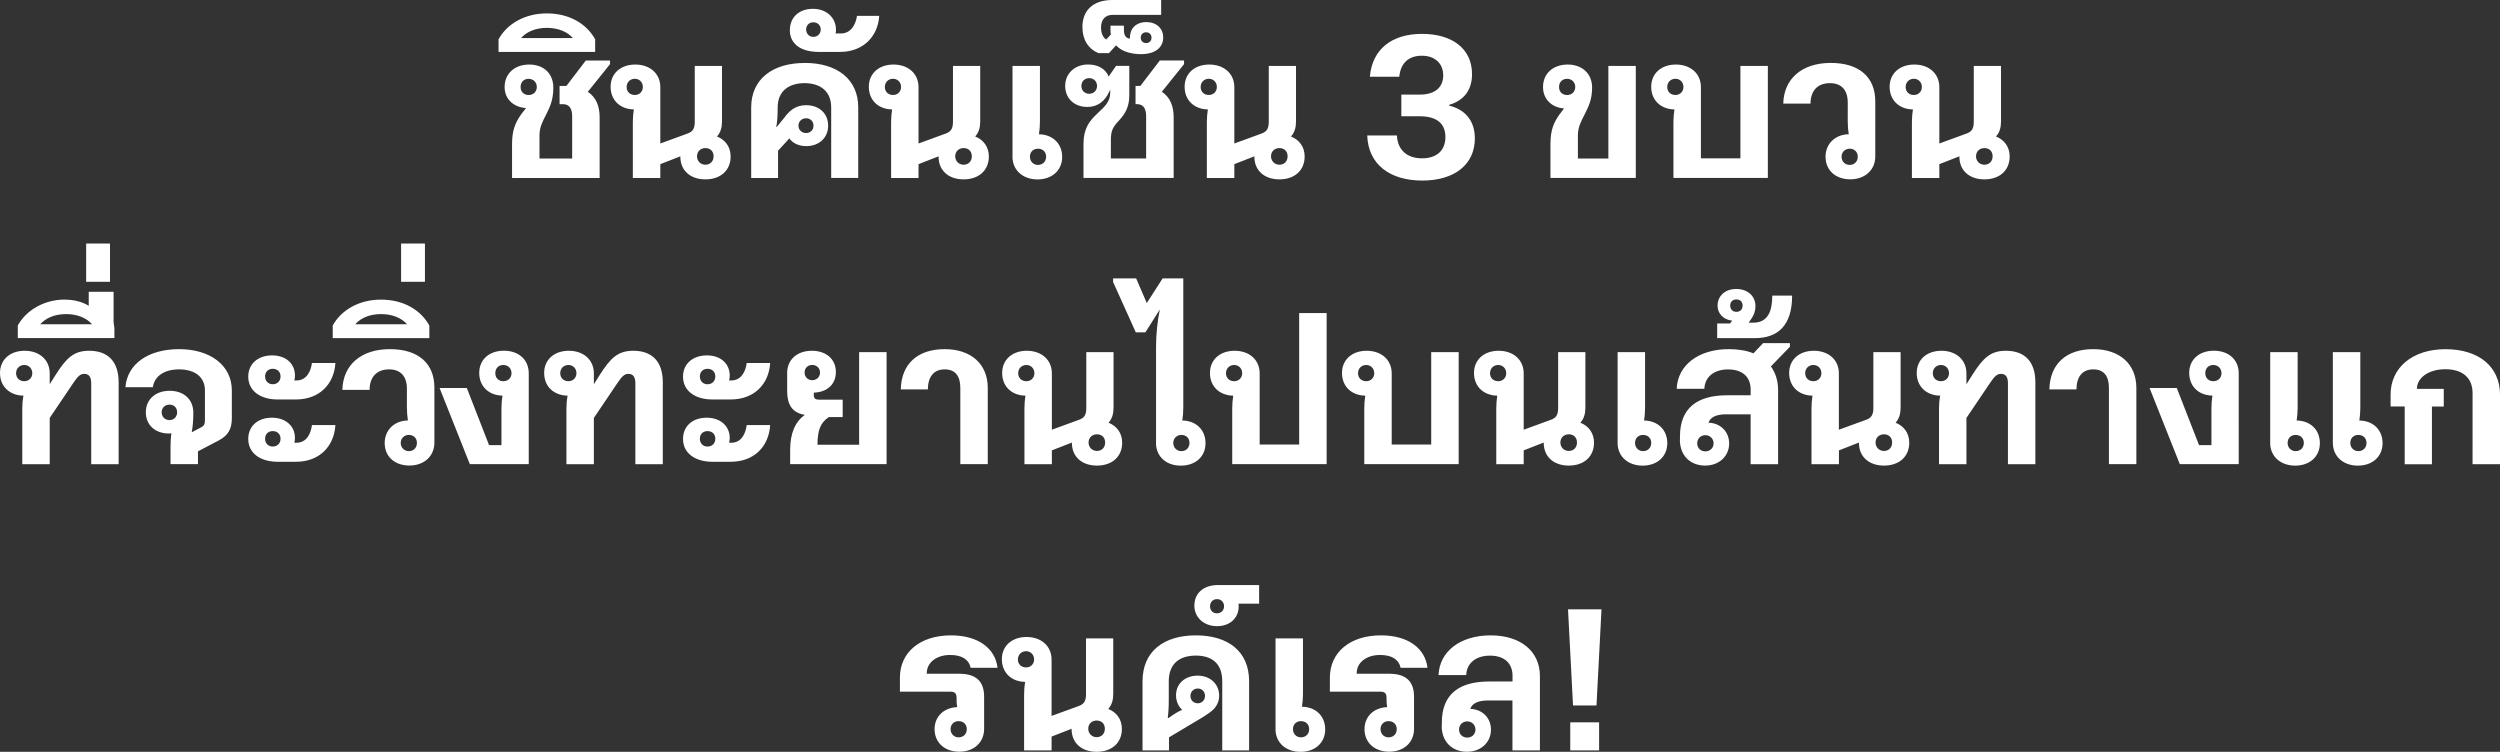 <svg xmlns="http://www.w3.org/2000/svg" width="524.07" height="157.6" viewBox="0 0 524.07 157.6">
  <rect x="0" y="0" width="524.07" height="157.6" fill="#333333" stroke="none"/>
  <path d="m109.26 23.95 1.01-1.3c-2.6-.17-4.49-1.85-4.49-4.41 0-2.81 2.1-4.71 5.17-4.71s5.04 1.93 5.04 4.83c0 2.61-.71 4.07-1.47 5.59-.8 1.55-1.43 2.73-1.43 4.45v4.83h6.85v-8.91c0-1.85-.84-2.48-1.93-2.48h-.71v-3.82h1.43l4.07-5.33h5.08v.76l-4.66 5.8c1.76 1.13 2.48 3.07 2.48 5.33v12.73h-18.36v-7.1c0-2.52.5-4.28 1.93-6.26Zm1.55-4.03c1.01 0 1.72-.71 1.72-1.68s-.71-1.72-1.72-1.72-1.68.71-1.68 1.72.71 1.68 1.68 1.68Zm3.83-17.11c4.62 0 8.28 2.1 10.12 5.42v2.65h-20.25V8.23c1.85-3.32 5.59-5.42 10.12-5.42Zm5.46 5.17c-1.18-1.34-3.11-2.14-5.46-2.14s-4.24.8-5.42 2.14h10.88Zm12.77 14.96c-2.86-.04-4.87-1.93-4.87-4.75s2.14-4.66 5.17-4.66 5.25 1.85 5.25 4.75v11.8l5.75-2.1c1.01-.38 1.47-.97 1.47-2.44V13.82h5.71v11.64c0 1.26-.29 2.31-1.05 3.15 1.76.71 2.86 2.19 2.86 4.2 0 2.9-2.1 4.79-5.29 4.79s-5.25-1.89-5.25-4.75v-.08l-4.2 1.64v2.9h-5.76V25.59c0-.88.08-1.85.21-2.65Zm.21-3.03c.97 0 1.68-.71 1.68-1.68s-.71-1.72-1.68-1.72-1.72.71-1.72 1.72.71 1.68 1.72 1.68Zm14.79 14.62c1.01 0 1.72-.71 1.72-1.77s-.71-1.72-1.72-1.72-1.76.71-1.76 1.72.76 1.77 1.76 1.77Zm20.82-21.34c6.81 0 11.22 3.44 11.22 9.32V37.3h-5.67V22.51c0-3.44-2.35-5.08-5.59-5.08s-5.63 1.64-5.63 5.08v.13c0 1.51-.08 2.94-.29 3.95l.08.04 1.55-1.89c1.05-1.43 2.31-2.69 4.62-2.69 2.73 0 4.62 1.72 4.62 4.29s-1.93 4.29-4.58 4.29c-1.6 0-2.86-.63-3.57-1.64-.04.08-.08.12-.12.17l-2.23 2.44v5.71h-5.63V22.52c0-5.88 4.41-9.32 11.22-9.32Zm.29 14.7c.88 0 1.55-.63 1.55-1.55s-.67-1.55-1.55-1.55-1.6.63-1.6 1.55.71 1.55 1.6 1.55Zm-3.4-21.59c0-2.6 1.85-4.45 4.83-4.45s4.83 1.97 4.83 4.37c0 .25 0 .55-.08.8h1.09c2.14 0 3.15-1.89 3.4-3.7h4.66c-.29 4.54-3.57 7.56-8.19 7.56h-4.5c-3.7 0-6.05-1.64-6.05-4.58Zm4.92 1.43c.88 0 1.55-.67 1.55-1.55s-.67-1.51-1.55-1.51-1.51.63-1.51 1.51.63 1.55 1.51 1.55ZM187 22.94c-2.86-.04-4.87-1.93-4.87-4.75s2.14-4.66 5.17-4.66 5.25 1.85 5.25 4.75v11.8l5.75-2.1c1.01-.38 1.47-.97 1.47-2.44V13.82h5.71v11.64c0 1.26-.29 2.31-1.05 3.15 1.76.71 2.86 2.19 2.86 4.2 0 2.9-2.1 4.79-5.29 4.79s-5.25-1.89-5.25-4.75v-.08l-4.2 1.64v2.9h-5.75V25.59c0-.88.08-1.85.21-2.65Zm.21-3.03c.97 0 1.68-.71 1.68-1.68s-.71-1.72-1.68-1.72-1.72.71-1.72 1.72.71 1.68 1.72 1.68ZM202 34.53c1.01 0 1.72-.71 1.72-1.77s-.71-1.72-1.72-1.72-1.76.71-1.76 1.72.76 1.77 1.76 1.77Zm10.25-1.72V13.82H218V25.5c0 .88-.08 1.85-.21 2.65 2.86.04 4.87 1.93 4.87 4.75s-2.14 4.71-5.17 4.71-5.25-1.89-5.25-4.79Zm5.33 1.76c1.01 0 1.72-.71 1.72-1.72s-.71-1.68-1.72-1.68-1.68.71-1.68 1.68.71 1.72 1.68 1.72Zm12.56-10.88c1.6-1.43 2.6-2.52 2.6-4.29v-.63l-.21.46c-.88 1.93-2.39 3.19-4.58 3.19-2.81 0-4.66-1.85-4.66-4.41s1.97-4.49 4.83-4.49c2.14 0 3.7 1.01 4.29 2.52l1.55-2.23h2.77v6.22c0 2.39-.88 3.86-2.14 5.21-1.3 1.38-1.72 2.18-1.72 4.03v3.95h7.39v-8.91c0-1.85-.84-2.48-1.93-2.48h-.29v-3.82h1.01l4.08-5.33h5.08v.76l-4.66 5.8c1.76 1.13 2.48 3.07 2.48 5.33V37.3h-18.9v-7.14c0-3.23 1.22-4.83 3.03-6.47Zm-1.81-4.03c.92 0 1.64-.67 1.64-1.64s-.71-1.64-1.64-1.64-1.64.67-1.64 1.64.71 1.64 1.64 1.64ZM226.9 5.71c0-3.65 2.35-5.71 6.3-5.71h10.21v3.11h-10.12c-1.6 0-2.48.97-2.48 2.65 0 1.18.38 2.1 1.09 2.52l.97-1.05c-.04-.29-.08-.63-.08-1.01v-.84h2.81v.84c0 1.22.42 1.77 1.26 1.89v-.25c0-1.81 1.22-3.23 3.45-3.23 2.1 0 3.53 1.3 3.53 3.23s-1.47 3.49-4.66 3.49c-1.68 0-3.91-.38-5.21-1.85l-1.51 1.64h-2.19c-2.18-.92-3.36-2.86-3.36-5.42Zm13.36 3.32c.67 0 1.13-.46 1.13-1.13s-.46-1.13-1.13-1.13-1.13.46-1.13 1.13.46 1.13 1.13 1.13Zm12.94 13.91c-2.86-.04-4.87-1.93-4.87-4.75s2.14-4.66 5.17-4.66 5.25 1.85 5.25 4.75v11.8l5.75-2.1c1.01-.38 1.47-.97 1.47-2.44V13.82h5.71v11.64c0 1.26-.29 2.31-1.05 3.15 1.76.71 2.86 2.19 2.86 4.2 0 2.9-2.1 4.79-5.29 4.79s-5.25-1.89-5.25-4.75v-.08l-4.2 1.64v2.9h-5.76V25.59c0-.88.08-1.85.21-2.65Zm.21-3.03c.97 0 1.68-.71 1.68-1.68s-.71-1.72-1.68-1.72-1.72.71-1.72 1.72.71 1.68 1.72 1.68Zm14.79 14.62c1.01 0 1.72-.71 1.72-1.77s-.71-1.72-1.72-1.72-1.76.71-1.76 1.72.76 1.77 1.76 1.77Zm18.42-6.13h6.22c.13 3.07 2.14 4.79 5.29 4.79 2.98 0 4.87-1.6 4.87-4.45s-1.81-4.37-5.42-4.37h-3.82v-4.54h3.91c3.11 0 4.87-1.51 4.87-4.03s-1.76-4.12-4.5-4.12-4.45 1.55-4.71 4.41h-6.17c.5-5.8 4.62-8.99 10.92-8.99s10.5 3.07 10.5 8.44c0 3.23-1.6 5.5-4.79 6.43v.17c3.4.84 5.38 3.19 5.38 6.89 0 5.42-4.24 8.82-11.01 8.82s-11.34-3.36-11.55-9.45Zm40.33-4.45.92-1.22c-2.56-.17-4.41-1.93-4.41-4.49 0-2.81 2.1-4.71 5.17-4.71s5.12 1.93 5.12 4.83c0 2.61-.8 4.07-1.55 5.59-.8 1.55-1.43 2.73-1.43 4.45v4.83h6.39V13.82h5.75V37.3h-17.89v-7.1c0-3.02.71-4.54 1.93-6.26Zm1.55-4.03c1.01 0 1.72-.71 1.72-1.68s-.71-1.72-1.72-1.72-1.68.71-1.68 1.72.71 1.68 1.68 1.68Zm22.51 3.02c-2.86-.04-4.87-1.93-4.87-4.75s2.14-4.66 5.17-4.66 5.25 1.85 5.25 4.75v14.91h8.28V13.82h5.75V37.3H350.8V25.58c0-.88.08-1.85.21-2.65Zm.21-3.03c.97 0 1.68-.71 1.68-1.68s-.71-1.72-1.68-1.72-1.72.71-1.72 1.72.71 1.68 1.72 1.68Zm31.46 12.98c0-2.77 2.06-4.71 4.87-4.75-.13-.76-.21-1.77-.21-2.65V21.5c0-2.65-1.34-4.07-3.74-4.07-2.52 0-4.07 1.55-4.07 4.29h-5.71c.13-5.25 3.95-8.53 9.96-8.53s9.33 3.02 9.33 8.06V32.8c0 2.86-2.19 4.79-5.25 4.79s-5.17-1.89-5.17-4.71Zm5.08 1.68c.97 0 1.68-.71 1.68-1.72s-.71-1.68-1.68-1.68-1.72.71-1.72 1.68.71 1.72 1.72 1.72Zm13.23-11.63c-2.86-.04-4.87-1.93-4.87-4.75s2.14-4.66 5.17-4.66 5.25 1.85 5.25 4.75v11.8l5.75-2.1c1.01-.38 1.47-.97 1.47-2.44V13.82h5.71v11.64c0 1.26-.29 2.31-1.05 3.15 1.76.71 2.86 2.19 2.86 4.2 0 2.9-2.1 4.79-5.29 4.79s-5.25-1.89-5.25-4.75v-.08l-4.2 1.64v2.9h-5.75V25.59c0-.88.08-1.85.21-2.65Zm.21-3.03c.97 0 1.68-.71 1.68-1.68s-.71-1.72-1.68-1.72-1.72.71-1.72 1.72.71 1.68 1.72 1.68Zm14.79 14.62c1.01 0 1.72-.71 1.72-1.77s-.71-1.72-1.72-1.72-1.76.71-1.76 1.72.76 1.77 1.76 1.77ZM4.92 82.94C2.02 82.9 0 81.01 0 78.19s2.14-4.66 5.17-4.66 5.25 1.85 5.25 4.75v2.27l1.3-2.06c2.23-3.49 3.78-4.96 6.97-4.96 3.91 0 6.18 2.23 6.18 6.6v17.18h-5.75V80.34c0-1.18-.38-1.97-1.47-1.97-.84 0-1.39.59-2.27 1.89l-4.96 7.35v9.7H4.67V85.59c0-.84.08-1.81.25-2.65Zm.17-3.03c.97 0 1.68-.71 1.68-1.68s-.71-1.72-1.68-1.72-1.72.71-1.72 1.72.71 1.68 1.72 1.68Zm8.47-17.1c1.93 0 3.74.46 5.04 1.3v-2.94h5.21v6.34c.08.59.13.84.17 1.3v2.06H3.73v-2.65c1.85-3.32 5.67-5.42 9.83-5.42Zm5.75 5.17c-1.18-1.34-3.11-2.14-5.46-2.14s-4.24.8-5.42 2.14h10.88Zm-1.25-16.93h5v8.02h-5v-8.02Zm17.85 39.78c-.17.04-.34.04-.55.04-2.81 0-4.79-1.77-4.79-4.45s2.02-4.5 5-4.5 4.96 1.81 4.96 4.62c0 1.26-.08 2.73-.34 4.08l2.06-1.09c.63-.34.71-.8.71-1.43v-6.26c0-2.77-2.06-4.41-5.42-4.41-3.11 0-5.17 1.43-5.5 3.74h-5.75c.38-4.87 4.79-7.98 11.26-7.98s11.05 3.36 11.05 8.65v5.84c0 2.23-.76 3.61-2.77 4.66l-4.33 2.27v2.69h-5.75v-3.91c0-.88.08-1.76.17-2.56Zm-.38-2.77c.92 0 1.6-.67 1.6-1.64s-.67-1.6-1.6-1.6-1.64.67-1.64 1.6.67 1.64 1.64 1.64Zm16.51-9.11c0-2.69 2.06-4.45 5-4.45s4.79 1.76 4.79 4.24c0 .38-.04.71-.13 1.01h.46c2.18 0 3.02-2.02 3.23-3.65h4.92c-.29 4.49-3.4 7.64-8.28 7.64h-3.82c-3.7 0-6.17-1.85-6.17-4.79ZM57 87.56c2.9 0 4.83 1.77 4.83 4.24 0 .38-.04.71-.13 1.01h.46c2.18 0 3.02-2.02 3.23-3.7h4.92c-.29 4.54-3.4 7.69-8.28 7.69h-3.82c-3.7 0-6.17-1.85-6.17-4.79 0-2.73 2.06-4.45 4.96-4.45Zm.17-7.01c.97 0 1.64-.67 1.64-1.64s-.67-1.6-1.64-1.6-1.6.67-1.6 1.6.63 1.64 1.6 1.64Zm0 13.06c.97 0 1.64-.67 1.64-1.64s-.67-1.6-1.64-1.6-1.6.67-1.6 1.6.63 1.64 1.6 1.64Zm23.47-.72c0-2.77 2.06-4.71 4.87-4.75-.12-.76-.21-1.77-.21-2.65V81.5c0-2.65-1.34-4.07-3.74-4.07-2.52 0-4.08 1.55-4.08 4.29h-5.71c.13-5.25 3.95-8.53 9.96-8.53s9.33 3.02 9.33 8.06V92.8c0 2.86-2.18 4.79-5.25 4.79s-5.17-1.89-5.17-4.71Zm5.08 1.68c.97 0 1.68-.71 1.68-1.72s-.71-1.68-1.68-1.68-1.72.71-1.72 1.68.71 1.72 1.72 1.72Zm-5.84-31.76c4.62 0 8.28 2.1 10.12 5.42v2.65H69.75v-2.65c1.85-3.32 5.59-5.42 10.12-5.42Zm5.46 5.17c-1.18-1.34-3.11-2.14-5.46-2.14s-4.24.8-5.42 2.14h10.88Zm-1.26-16.93h5v8.02h-5v-8.02Zm8.07 30.29h5.71l4.66 11.97h2.6v-7.73c0-.88.08-1.85.21-2.65-2.86-.04-4.87-1.93-4.87-4.75s2.1-4.66 5.17-4.66 5.21 1.85 5.21 4.75V97.3H98.49l-6.34-15.96Zm13.36-1.43c1.01 0 1.72-.71 1.72-1.68s-.71-1.72-1.72-1.72-1.68.71-1.68 1.72.71 1.68 1.68 1.68Zm13.48 3.03c-2.9-.04-4.92-1.93-4.92-4.75s2.14-4.66 5.17-4.66 5.25 1.85 5.25 4.75v2.27l1.3-2.06c2.23-3.49 3.78-4.96 6.97-4.96 3.91 0 6.18 2.23 6.18 6.6v17.18h-5.75V80.34c0-1.18-.38-1.97-1.47-1.97-.84 0-1.39.59-2.27 1.89l-4.96 7.35v9.7h-5.75V85.59c0-.84.08-1.81.25-2.65Zm.17-3.03c.97 0 1.68-.71 1.68-1.68s-.71-1.72-1.68-1.72-1.72.71-1.72 1.72.71 1.68 1.72 1.68Zm24.02-.96c0-2.69 2.06-4.45 5-4.45s4.79 1.76 4.79 4.24c0 .38-.04.71-.13 1.01h.46c2.18 0 3.02-2.02 3.23-3.65h4.92c-.29 4.49-3.4 7.64-8.28 7.64h-3.82c-3.7 0-6.17-1.85-6.17-4.79Zm4.96 8.61c2.9 0 4.83 1.77 4.83 4.24 0 .38-.04.71-.13 1.01h.46c2.18 0 3.02-2.02 3.23-3.7h4.92c-.29 4.54-3.4 7.69-8.28 7.69h-3.82c-3.7 0-6.17-1.85-6.17-4.79 0-2.73 2.06-4.45 4.96-4.45Zm.17-7.01c.97 0 1.64-.67 1.64-1.64s-.67-1.6-1.64-1.6-1.6.67-1.6 1.6.63 1.64 1.6 1.64Zm0 13.06c.97 0 1.64-.67 1.64-1.64s-.67-1.6-1.64-1.6-1.6.67-1.6 1.6.63 1.64 1.6 1.64Zm20.4-6.64c-2.73-.46-3.7-2.23-3.7-5v-3.78c0-2.81 2.1-4.66 5.17-4.66s5.04 1.81 5.04 4.45-1.89 4.24-4.62 4.33v.59c0 .63.38.88 1.05.88h5v3.65h-2.9c-1.85 1.22-2.35 2.86-2.39 5.8h8.74V73.82h5.75V97.3h-20.21v-2.98c0-3.57 1.09-5.92 3.07-7.35Zm1.55-7.27c.92 0 1.64-.67 1.64-1.6s-.71-1.6-1.64-1.6-1.6.67-1.6 1.6.71 1.6 1.6 1.6Zm27.77-2.27c-2.27 0-3.49 1.51-3.53 4.2h-5.67c.12-5.46 3.65-8.44 9.2-8.44s9.03 3.15 9.03 8.11v16h-5.75v-16c0-2.56-1.13-3.87-3.28-3.87Zm16.92 5.51c-2.86-.04-4.87-1.93-4.87-4.75s2.14-4.66 5.17-4.66 5.25 1.85 5.25 4.75v11.8l5.75-2.1c1.01-.38 1.47-.97 1.47-2.44V73.82h5.71v11.64c0 1.26-.29 2.31-1.05 3.15 1.76.71 2.86 2.19 2.86 4.2 0 2.9-2.1 4.79-5.29 4.79s-5.25-1.89-5.25-4.75v-.08l-4.2 1.64v2.9h-5.75V85.59c0-.88.08-1.85.21-2.65Zm.21-3.03c.97 0 1.68-.71 1.68-1.68s-.71-1.72-1.68-1.72-1.72.71-1.72 1.72.71 1.68 1.72 1.68Zm14.79 14.62c1.01 0 1.72-.71 1.72-1.77s-.71-1.72-1.72-1.72-1.76.71-1.76 1.72.76 1.77 1.76 1.77Zm12.39-1.72V72.77c0-2.61.29-5.59.8-7.9l-3.03 4.79h-2.02l-4.75-10.54v-.76h4.83l2.23 5.17 3.32-5.17h4.33V85.5c0 .88-.08 1.85-.21 2.65 2.86.04 4.87 1.93 4.87 4.75s-2.1 4.71-5.17 4.71-5.21-1.89-5.21-4.79Zm5.33 1.76c.97 0 1.68-.71 1.68-1.72s-.71-1.68-1.68-1.68-1.72.71-1.72 1.68.71 1.72 1.72 1.72Zm10.84-11.63c-2.86-.04-4.87-1.93-4.87-4.75s2.14-4.66 5.17-4.66 5.25 1.85 5.25 4.75v14.91h8.28V65.63h5.76V97.3h-19.79V85.58c0-.88.08-1.85.21-2.65Zm.21-3.03c.97 0 1.68-.71 1.68-1.68s-.71-1.72-1.68-1.72-1.72.71-1.72 1.72.71 1.68 1.72 1.68Zm27.47 3.03c-2.86-.04-4.87-1.93-4.87-4.75s2.14-4.66 5.17-4.66 5.25 1.85 5.25 4.75v14.91h8.28V73.82h5.76V97.3h-19.79V85.58c0-.88.08-1.85.21-2.65Zm.21-3.03c.97 0 1.68-.71 1.68-1.68s-.71-1.72-1.68-1.72-1.72.71-1.72 1.72.71 1.68 1.72 1.68Zm27.46 3.03c-2.86-.04-4.87-1.93-4.87-4.75s2.14-4.66 5.17-4.66 5.25 1.85 5.25 4.75v11.8l5.75-2.1c1.01-.38 1.47-.97 1.47-2.44V73.82h5.71v11.64c0 1.26-.29 2.31-1.05 3.15 1.76.71 2.86 2.19 2.86 4.2 0 2.9-2.1 4.79-5.29 4.79s-5.25-1.89-5.25-4.75v-.08l-4.2 1.64v2.9h-5.75V85.59c0-.88.08-1.85.21-2.65Zm.21-3.03c.97 0 1.68-.71 1.68-1.68s-.71-1.72-1.68-1.72-1.72.71-1.72 1.72.71 1.68 1.72 1.68Zm14.79 14.62c1.01 0 1.72-.71 1.72-1.77s-.71-1.72-1.72-1.72-1.76.71-1.76 1.72.76 1.77 1.76 1.77Zm10.24-1.72V73.82h5.75V85.5c0 .88-.08 1.85-.21 2.65 2.86.04 4.87 1.93 4.87 4.75s-2.14 4.71-5.17 4.71-5.25-1.89-5.25-4.79Zm5.33 1.76c1.01 0 1.72-.71 1.72-1.72s-.71-1.68-1.72-1.68-1.68.71-1.68 1.68.71 1.72 1.68 1.72Zm7.74-2.39v-.71c0-5.96 3.65-8.61 9.91-8.61h4.91v-1.18c0-2.6-1.64-4.24-4.75-4.24-2.94 0-4.87 1.6-4.96 4.07h-5.8c.21-5.04 4.66-8.32 10.92-8.32 1.97 0 3.74.29 5.17.88l2.02-2.14h5.63v.76l-3.99 4.12c.97 1.35 1.51 3.03 1.51 4.92v15.58h-5.76V86.85h-5.17c-2.1 0-3.32.67-3.66 1.76 2.44.08 4.33 1.81 4.33 4.37s-2.02 4.62-5.04 4.62-5.29-2.02-5.29-5.42Zm5.33 2.44c.97 0 1.72-.71 1.72-1.68s-.76-1.72-1.72-1.72-1.72.71-1.72 1.72.76 1.68 1.72 1.68Zm2.47-26.81h2.69l.46-.59c-1.85-.21-3.07-1.47-3.07-3.15 0-1.89 1.43-3.49 3.91-3.49s4.03 1.55 4.03 3.57c0 1.26-.46 2.18-1.18 3.15l-.25.34h.97c3.07 0 3.99-2.39 3.99-5.67h4.16c0 6.22-2.94 8.91-7.81 8.91h-7.9v-3.07Zm4.03-2.44c.8 0 1.3-.54 1.3-1.3 0-.8-.5-1.3-1.3-1.3s-1.3.5-1.3 1.3c0 .76.5 1.3 1.3 1.3Zm15.93 17.57c-2.86-.04-4.87-1.93-4.87-4.75s2.14-4.66 5.17-4.66 5.25 1.85 5.25 4.75v11.8l5.76-2.1c1.01-.38 1.47-.97 1.47-2.44V73.82h5.71v11.64c0 1.26-.29 2.31-1.05 3.15 1.76.71 2.86 2.19 2.86 4.2 0 2.9-2.1 4.79-5.29 4.79s-5.25-1.89-5.25-4.75v-.08l-4.2 1.64v2.9h-5.75V85.59c0-.88.08-1.85.21-2.65Zm.21-3.03c.97 0 1.68-.71 1.68-1.68s-.71-1.72-1.68-1.72-1.72.71-1.72 1.72.71 1.68 1.72 1.68Zm14.79 14.62c1.01 0 1.72-.71 1.72-1.77s-.71-1.72-1.72-1.72-1.76.71-1.76 1.72.76 1.77 1.76 1.77Zm11.79-11.59c-2.9-.04-4.92-1.93-4.92-4.75s2.14-4.66 5.17-4.66 5.25 1.85 5.25 4.75v2.27l1.3-2.06c2.23-3.49 3.78-4.96 6.97-4.96 3.91 0 6.18 2.23 6.18 6.6v17.18h-5.75V80.34c0-1.18-.38-1.97-1.47-1.97-.84 0-1.39.59-2.27 1.89l-4.96 7.35v9.7h-5.75V85.59c0-.84.08-1.81.25-2.65Zm.17-3.03c.97 0 1.68-.71 1.68-1.68s-.71-1.72-1.68-1.72-1.72.71-1.72 1.72.71 1.68 1.72 1.68Zm31.92-2.48c-2.27 0-3.49 1.51-3.53 4.2h-5.67c.12-5.46 3.65-8.44 9.2-8.44s9.03 3.15 9.03 8.11v16h-5.75v-16c0-2.56-1.13-3.87-3.28-3.87Zm11.8 3.91h5.71l4.66 11.97h2.6v-7.73c0-.88.08-1.85.21-2.65-2.86-.04-4.87-1.93-4.87-4.75s2.1-4.66 5.17-4.66 5.21 1.85 5.21 4.75V97.3h-12.35l-6.34-15.96Zm13.36-1.43c1.01 0 1.72-.71 1.72-1.68s-.71-1.72-1.72-1.72-1.68.71-1.68 1.72.71 1.68 1.68 1.68Zm11.93 12.9V73.82h5.75V85.5c0 .88-.08 1.85-.21 2.65 2.86.04 4.87 1.93 4.87 4.75s-2.14 4.71-5.17 4.71-5.25-1.89-5.25-4.79Zm5.33 1.76c1.01 0 1.72-.71 1.72-1.72s-.71-1.68-1.72-1.68-1.68.71-1.68 1.68.71 1.72 1.68 1.72Zm7.81-20.75h5.75V85.5c0 .88-.08 1.85-.21 2.65 2.86.04 4.87 1.93 4.87 4.75s-2.14 4.71-5.17 4.71-5.25-1.89-5.25-4.79V73.83Zm5.33 20.75c1.01 0 1.72-.71 1.72-1.72s-.71-1.68-1.72-1.68-1.68.71-1.68 1.68.71 1.72 1.68 1.72Zm9.71-9.36h-2.94v-2.52c0-5.59 4.54-9.49 11.51-9.49s11.43 3.65 11.43 9.58v14.53h-5.76V82.4c0-3.23-2.14-5-5.71-5s-5.96 1.85-5.96 4.12h5.63v3.7h-2.48v12.1h-5.71v-12.1Zm-308.17 67.68c0-2.73 1.97-4.54 4.75-4.66-.08-.46-.13-.93-.13-1.35v-.59c0-.96-.38-1.3-1.34-1.3h-10.54v-2.94c0-5.25 4.16-8.86 10.71-8.86 5.71 0 9.28 2.73 9.75 6.8h-5.63c-.34-1.64-1.72-2.69-4.29-2.69-2.9 0-4.91 1.6-4.91 3.82v.12h6.85c3.57 0 5.17 1.68 5.17 4.79v6.76c0 2.86-2.14 4.79-5.21 4.79s-5.17-1.93-5.17-4.71Zm5.04 1.68c1.01 0 1.72-.71 1.72-1.72s-.71-1.68-1.72-1.68-1.68.71-1.68 1.68.71 1.72 1.68 1.72Zm13.94-11.63c-2.86-.04-4.87-1.93-4.87-4.75s2.14-4.66 5.17-4.66 5.25 1.85 5.25 4.75v11.8l5.75-2.1c1.01-.38 1.47-.97 1.47-2.44v-11.72h5.71v11.64c0 1.26-.29 2.31-1.05 3.15 1.76.71 2.86 2.19 2.86 4.2 0 2.9-2.1 4.79-5.29 4.79s-5.25-1.89-5.25-4.75v-.08l-4.2 1.64v2.9h-5.76v-11.72c0-.88.08-1.85.21-2.65Zm.21-3.03c.97 0 1.68-.71 1.68-1.68s-.71-1.72-1.68-1.72-1.72.71-1.72 1.72.71 1.68 1.72 1.68Zm14.79 14.62c1.01 0 1.72-.71 1.72-1.77s-.71-1.72-1.72-1.72-1.76.71-1.76 1.72.76 1.77 1.76 1.77Zm20.79-21.34c6.68 0 11.17 3.28 11.17 9.62v14.49h-5.63v-14.49c0-3.74-2.19-5.38-5.54-5.38s-5.67 1.64-5.67 5.38v3.74c0 1.68-.08 2.94-.21 3.87l.13.12 1.09-.76c.59-.38 1.13-.71 1.81-.96-.8-.76-1.3-1.81-1.3-3.07 0-2.56 2.02-4.12 4.54-4.12s4.5 1.68 4.5 4.2c0 1.09-.38 1.93-.97 2.65-.5.59-1.6 1.34-2.86 2.1l-6.68 3.99v2.73h-5.55v-14.49c0-6.34 4.54-9.62 11.17-9.62Zm.42 14.24c.88 0 1.51-.71 1.51-1.55 0-.88-.63-1.55-1.51-1.55s-1.55.67-1.55 1.55.63 1.55 1.55 1.55Zm-.72-20.5c0-2.39 1.68-4.29 5-4.29h8.57v3.91h-4.33c.04.21.04.38.04.59 0 2.35-1.76 4.12-4.54 4.12s-4.75-1.85-4.75-4.33Zm4.75 1.64c.84 0 1.47-.63 1.47-1.47 0-.88-.63-1.51-1.47-1.51-.88 0-1.47.63-1.47 1.51s.59 1.47 1.47 1.47Zm12.26 24.24v-18.99h5.75v11.68c0 .88-.08 1.85-.21 2.65 2.86.04 4.87 1.93 4.87 4.75s-2.14 4.71-5.17 4.71-5.25-1.89-5.25-4.79Zm5.33 1.76c1.01 0 1.72-.71 1.72-1.72s-.71-1.68-1.72-1.68-1.68.71-1.68 1.68.71 1.72 1.68 1.72Zm13.32-1.68c0-2.73 1.97-4.54 4.75-4.66-.08-.46-.13-.93-.13-1.35v-.59c0-.96-.38-1.3-1.34-1.3h-10.54v-2.94c0-5.25 4.16-8.86 10.71-8.86 5.71 0 9.28 2.73 9.75 6.8h-5.63c-.34-1.64-1.72-2.69-4.29-2.69-2.9 0-4.92 1.6-4.92 3.82v.12h6.85c3.57 0 5.17 1.68 5.17 4.79v6.76c0 2.86-2.14 4.79-5.21 4.79s-5.17-1.93-5.17-4.71Zm5.04 1.68c1.01 0 1.72-.71 1.72-1.72s-.71-1.68-1.72-1.68-1.68.71-1.68 1.68.71 1.72 1.68 1.72Zm11.17-2.39v-.71c0-5.96 3.65-8.61 9.91-8.61h4.91v-1.18c0-2.6-1.64-4.24-4.75-4.24-2.94 0-4.87 1.6-4.96 4.07h-5.8c.21-5.04 4.66-8.32 10.92-8.32s10.33 3.32 10.33 8.53v15.58h-5.76v-10.46h-5.17c-2.1 0-3.32.67-3.66 1.76 2.44.08 4.33 1.81 4.33 4.37s-2.02 4.62-5.04 4.62-5.29-2.02-5.29-5.42Zm5.33 2.44c.97 0 1.72-.71 1.72-1.68s-.76-1.72-1.72-1.72-1.72.71-1.72 1.72.76 1.68 1.72 1.68Zm21.13-26.89h7.01l-1.05 20.16h-4.92l-1.05-20.16Zm.46 23.69h6.05v5.88h-6.05v-5.88Z" style="fill:#fff"/>
</svg>
